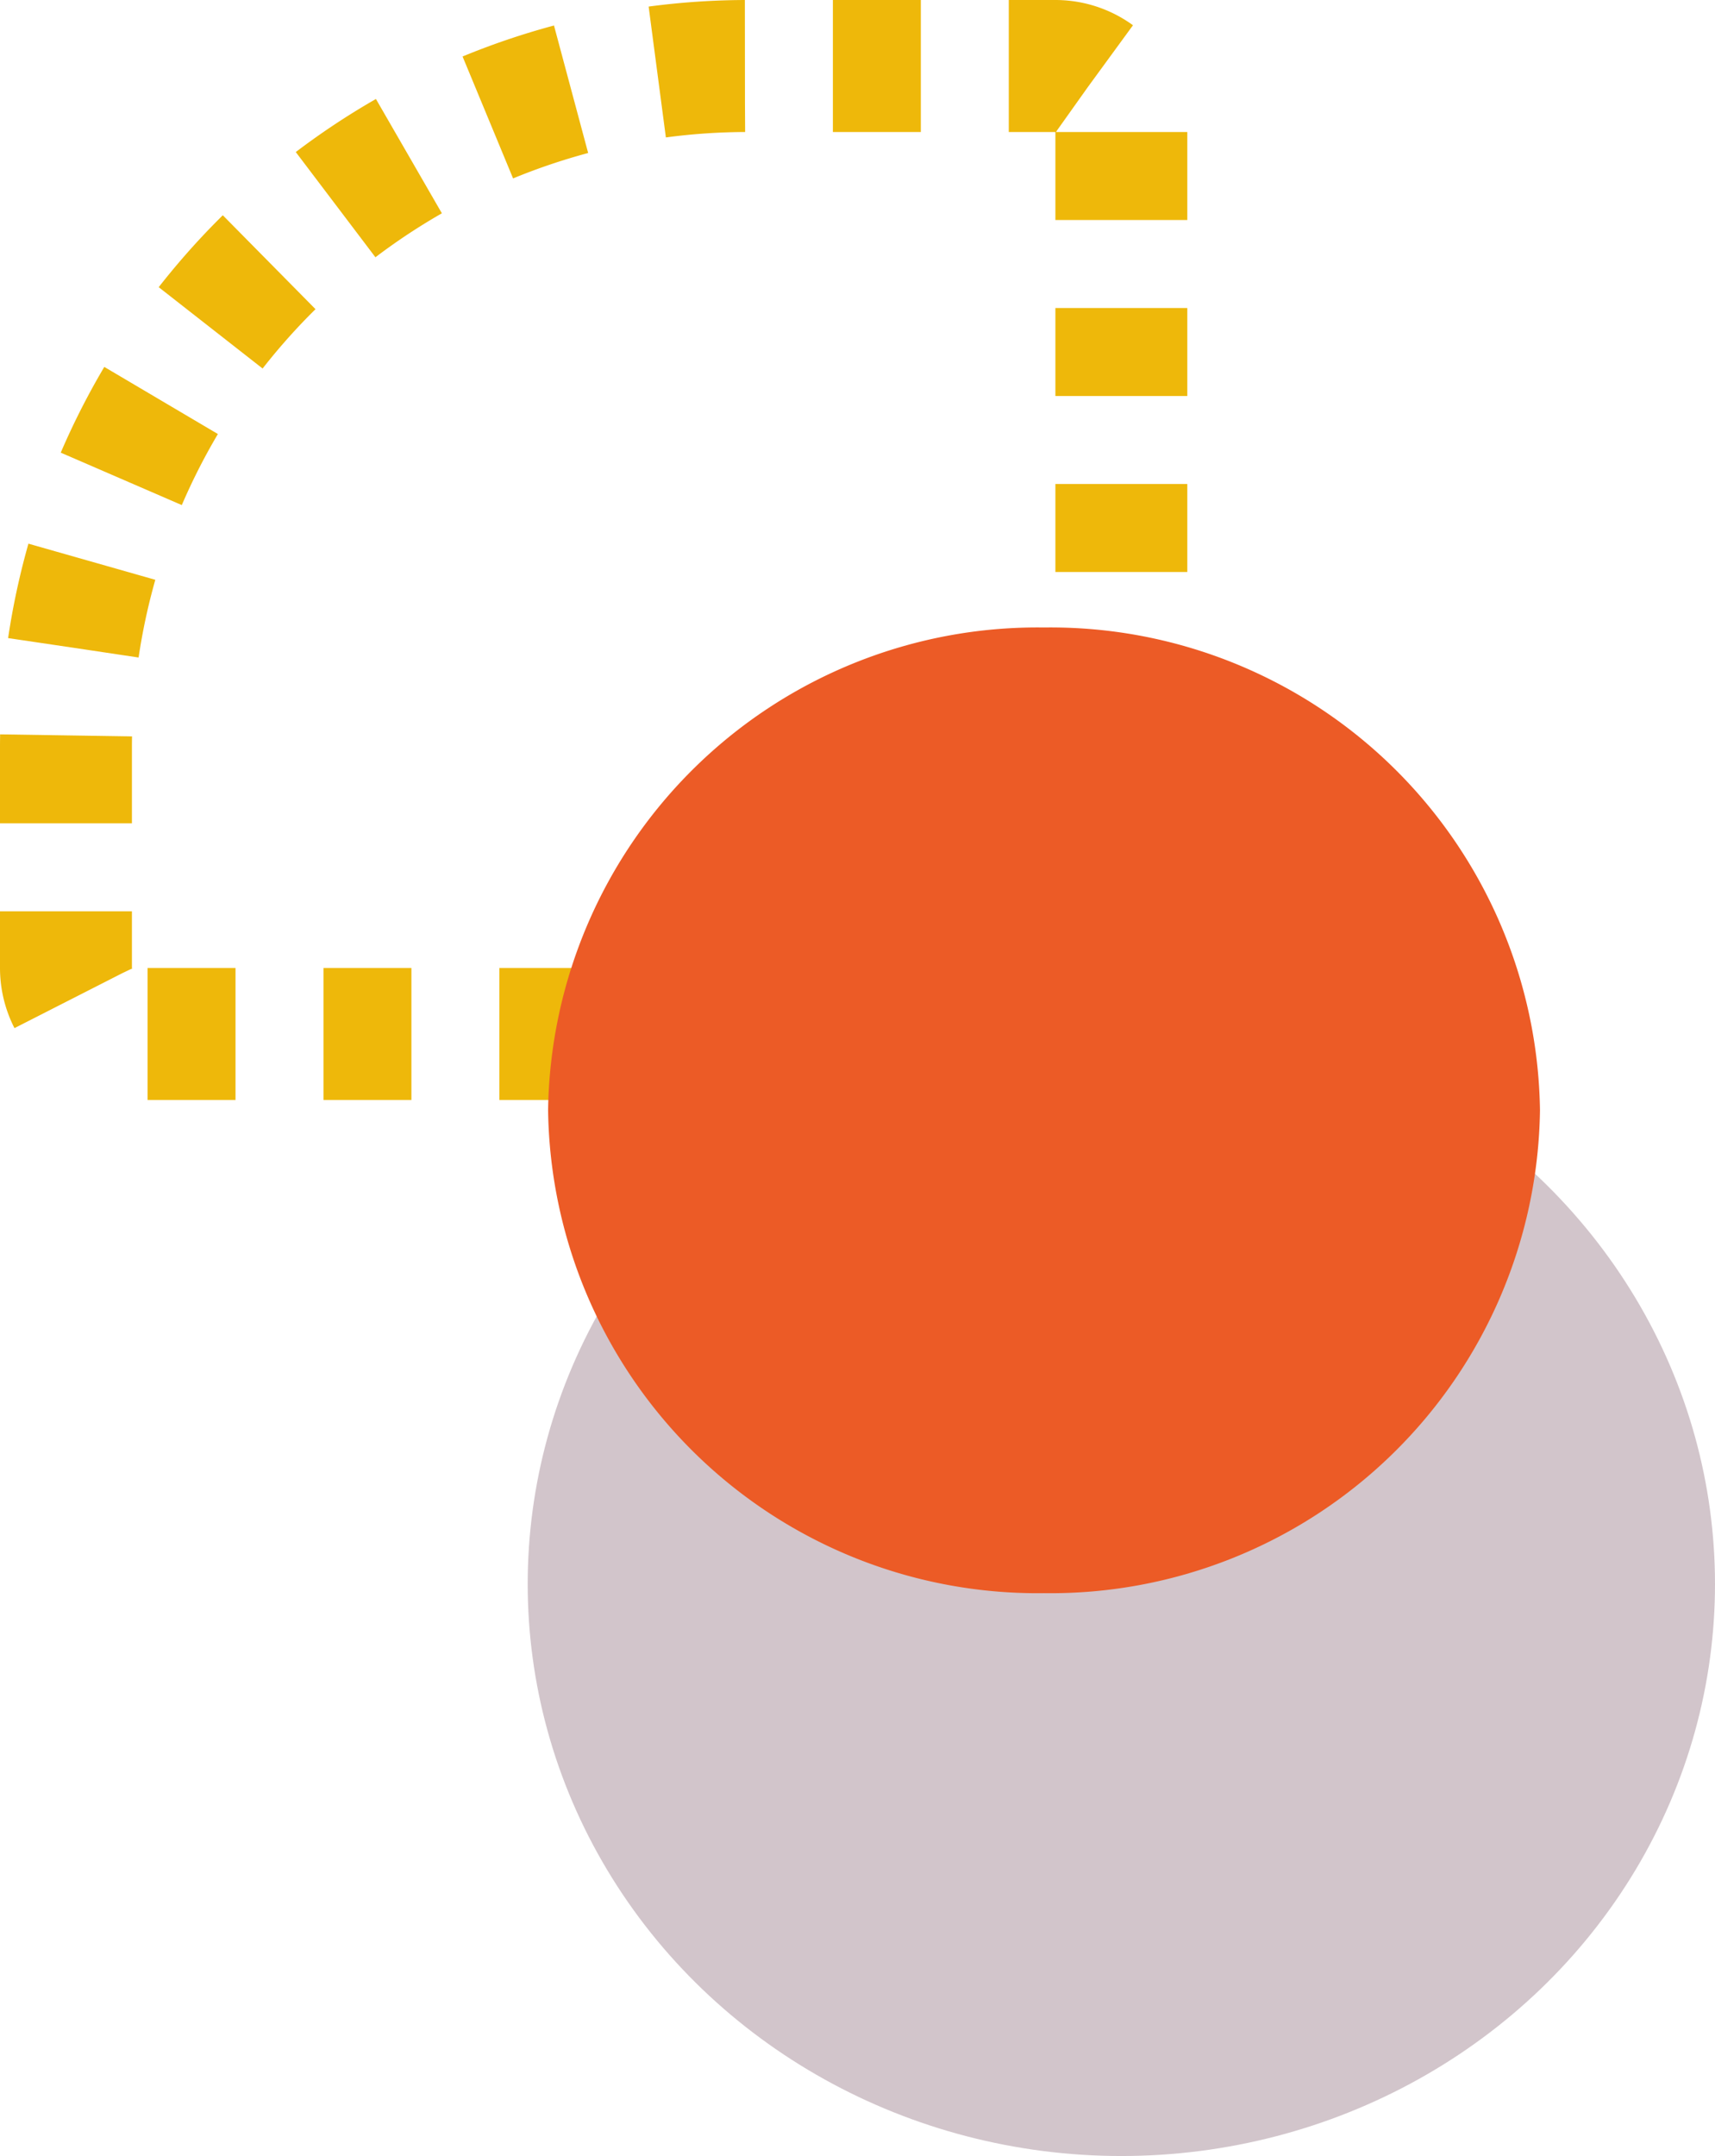 <svg xmlns="http://www.w3.org/2000/svg" width="39" height="49" viewBox="0 0 39 49"><g id="Group_8097" data-name="Group 8097" transform="translate(-408.987 -2235)"><g id="Rectangle_2480" data-name="Rectangle 2480" transform="translate(435.987 2235) rotate(90)" fill="none" stroke="#eeb80a" stroke-width="3" stroke-dasharray="2"><path d="M0,0H25a0,0,0,0,1,0,0V27a0,0,0,0,1,0,0H17A17,17,0,0,1,0,10V0A0,0,0,0,1,0,0Z" stroke="none"></path><path d="M3,1.5H22A1.5,1.5,0,0,1,23.5,3V24A1.5,1.5,0,0,1,22,25.5H17A15.5,15.5,0,0,1,1.5,10V3A1.5,1.5,0,0,1,3,1.5Z" fill="none"></path></g><ellipse id="Ellipse_271" data-name="Ellipse 271" cx="13" cy="13.5" rx="13" ry="13.5" transform="translate(447.987 2258) rotate(90)" fill="#3a001e" opacity="0.23"></ellipse><path id="Path_76739" data-name="Path 76739" d="M10.973,0A11.129,11.129,0,0,1,21.947,11.278,11.129,11.129,0,0,1,10.973,22.556,11.129,11.129,0,0,1,0,11.278,11.129,11.129,0,0,1,10.973,0Z" transform="translate(444.007 2249.261) rotate(90)" fill="#ec5b26"></path></g></svg>